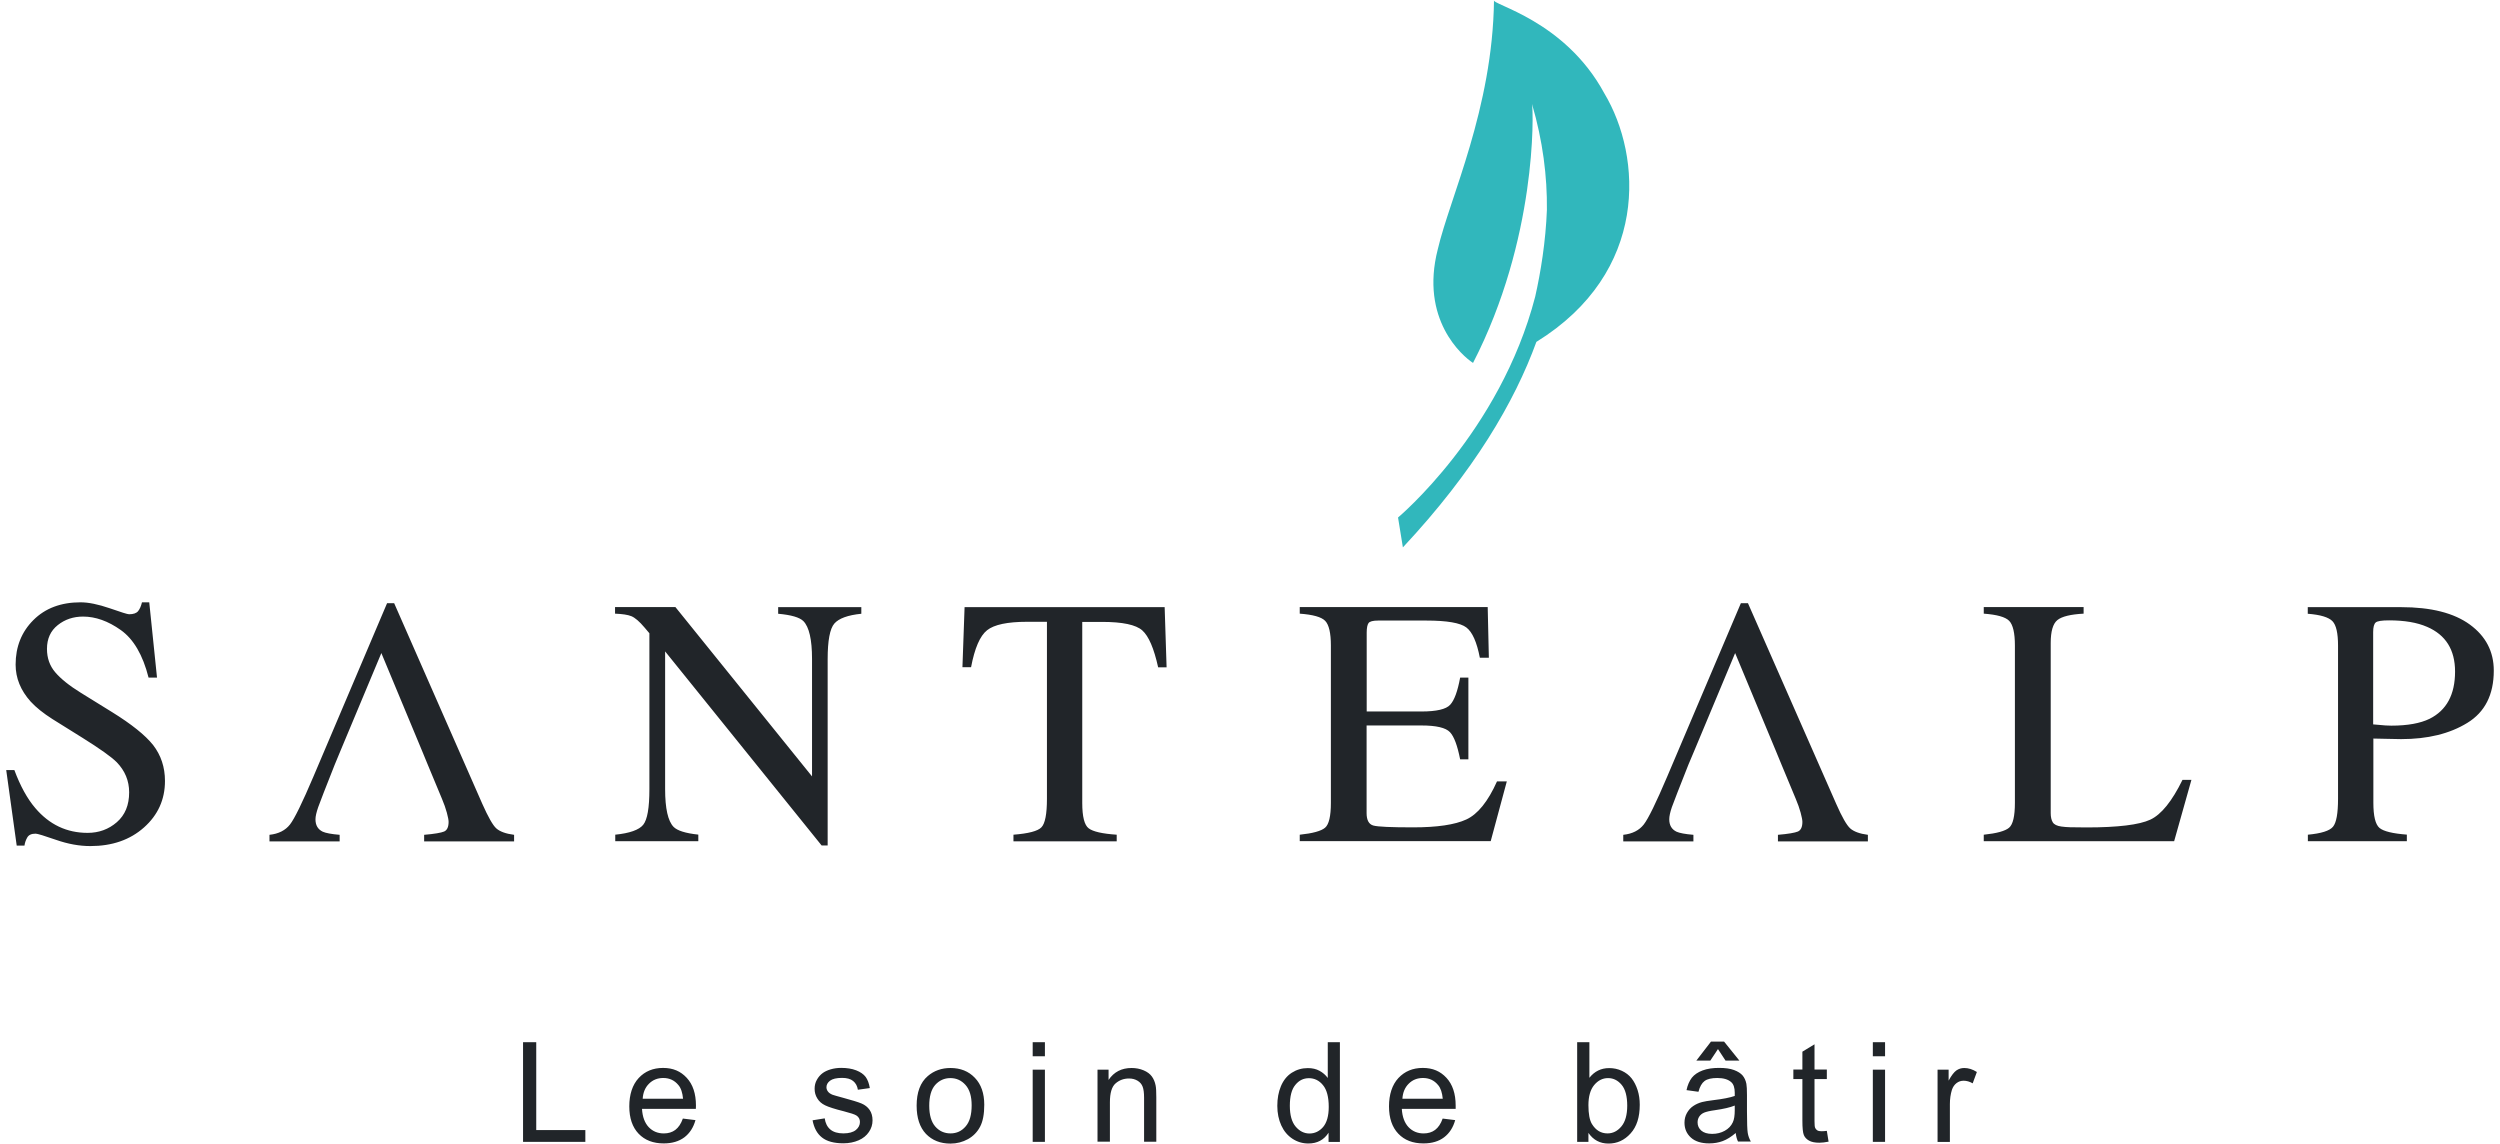 <?xml version="1.0" encoding="UTF-8"?>
<svg id="Calque_1" xmlns="http://www.w3.org/2000/svg" version="1.1" viewBox="0 0 201 92">
  <!-- Generator: Adobe Illustrator 30.0.0, SVG Export Plug-In . SVG Version: 2.1.1 Build 123)  -->
  <defs>
    <style>
      .st0 {
        fill: #212529;
      }

      .st1 {
        fill: #31b7bc;
      }
    </style>
  </defs>
  <path class="st0" d="M1.155,61.915c.476,1.279,1.038,2.302,1.685,3.058,1.131,1.326,2.528,1.99,4.205,1.99.905,0,1.693-.289,2.348-.858.663-.577.991-1.373.991-2.403,0-.928-.335-1.732-.999-2.419-.437-.437-1.35-1.084-2.746-1.958l-2.426-1.514c-.733-.468-1.311-.928-1.748-1.404-.804-.897-1.209-1.888-1.209-2.972,0-1.436.476-2.629,1.428-3.581.952-.952,2.216-1.428,3.792-1.428.648,0,1.428.164,2.341.476.913.32,1.436.484,1.56.484.351,0,.593-.086.726-.25.133-.164.242-.406.312-.71h.585l.624,6.054h-.679c-.46-1.826-1.209-3.097-2.231-3.823-1.022-.726-2.036-1.084-3.035-1.084-.78,0-1.459.226-2.036.687-.577.46-.866,1.092-.866,1.911,0,.733.218,1.358.663,1.88.445.523,1.131,1.077,2.067,1.654l2.497,1.545c1.56.967,2.668,1.849,3.308,2.653.632.819.952,1.779.952,2.887,0,1.49-.562,2.738-1.685,3.737-1.123.999-2.559,1.498-4.314,1.498-.882,0-1.794-.164-2.754-.499-.96-.336-1.506-.499-1.646-.499-.335,0-.554.101-.671.304-.117.203-.195.421-.226.655h-.624l-.843-6.07h.655ZM26.909,61.486c-.741,1.865-1.178,2.996-1.326,3.409-.14.413-.219.733-.219.975,0,.484.195.811.585.999.242.109.694.195,1.358.25v.53h-5.641v-.53c.733-.078,1.28-.359,1.646-.827.367-.468.991-1.748,1.88-3.838l5.929-13.958h.569l7.084,16.126c.476,1.069.85,1.732,1.131,1.982.281.25.757.429,1.428.515v.53h-7.232v-.53c.827-.07,1.365-.164,1.607-.265.242-.109.359-.367.359-.78,0-.141-.047-.382-.14-.733-.094-.351-.226-.718-.39-1.108l-1.139-2.738-.476-1.155-3.261-7.833-3.277,7.833M49.449,67.111c1.178-.117,1.935-.39,2.263-.796.335-.413.499-1.365.499-2.863v-12.538l-.39-.46c-.413-.491-.772-.796-1.061-.913-.289-.117-.725-.179-1.311-.203v-.53h4.853l10.985,13.614v-9.448c0-1.553-.234-2.567-.694-3.035-.304-.304-.983-.499-2.029-.593v-.53h6.686v.53c-1.085.109-1.81.375-2.169.788-.359.413-.538,1.373-.538,2.863v14.98h-.484l-12.584-15.604v11.071c0,1.553.226,2.567.679,3.035.297.304.96.515,1.99.624v.531h-6.678v-.523h-.016ZM77.551,48.816h16.087l.156,4.837h-.679c-.336-1.521-.757-2.504-1.272-2.965s-1.592-.687-3.246-.687h-1.584v14.558c0,1.092.172,1.779.515,2.036.343.265,1.092.437,2.255.515v.531h-8.301v-.531c1.201-.094,1.958-.289,2.247-.593.297-.304.445-1.069.445-2.294v-14.231h-1.599c-1.576,0-2.645.226-3.214.679-.57.452-.999,1.443-1.287,2.972h-.694l.172-4.829ZM104.499,67.111c1.045-.109,1.724-.296,2.036-.562.312-.265.468-.928.468-1.997v-12.655c0-1.006-.156-1.67-.46-1.982-.305-.312-.983-.499-2.044-.577v-.53h15.112l.093,4.073h-.725c-.242-1.256-.601-2.068-1.085-2.434-.483-.367-1.552-.554-3.222-.554h-3.87c-.421,0-.678.07-.772.203-.094.133-.148.39-.148.757v6.351h4.392c1.217,0,1.99-.179,2.317-.538.336-.359.601-1.084.804-2.184h.663v6.569h-.663c-.218-1.1-.484-1.833-.819-2.185-.336-.359-1.1-.538-2.31-.538h-4.392v7.045c0,.562.179.897.538.999.359.102,1.428.148,3.207.148,1.927,0,3.355-.211,4.267-.632.921-.421,1.748-1.443,2.474-3.066h.788l-1.295,4.806h-15.354v-.515ZM135.745,61.486c-.741,1.865-1.178,2.996-1.327,3.409-.14.413-.21.733-.21.975,0,.484.195.811.585.999.242.109.694.195,1.357.25v.53h-5.64v-.53c.733-.078,1.279-.359,1.646-.827.367-.468.991-1.748,1.88-3.838l5.93-13.958h.569l7.092,16.126c.468,1.069.85,1.732,1.131,1.982.281.25.757.429,1.42.515v.53h-7.232v-.53c.835-.07,1.365-.164,1.607-.265.242-.109.359-.367.359-.78,0-.141-.047-.382-.14-.733-.094-.351-.227-.718-.391-1.108l-1.139-2.738-.476-1.155-3.261-7.833-3.276,7.833M159.494,67.111c1.045-.109,1.724-.296,2.036-.562.312-.265.468-.928.468-1.997v-12.655c0-1.006-.156-1.67-.46-1.982-.305-.312-.983-.499-2.044-.577v-.53h8.028v.53c-1.046.055-1.748.226-2.107.515-.359.289-.538.905-.538,1.849v13.669c0,.312.055.562.164.741.109.179.343.297.702.343.218.031.437.047.679.055.234.008.678.016,1.326.016,2.536,0,4.244-.211,5.134-.624.889-.413,1.747-1.482,2.59-3.199h.718l-1.389,4.931h-15.307v-.523ZM185.544,67.111c1.084-.101,1.755-.312,2.028-.64.273-.328.406-1.077.406-2.247v-12.327c0-.991-.148-1.646-.452-1.958-.305-.312-.96-.515-1.982-.593v-.531h7.505c2.411,0,4.252.468,5.532,1.404,1.279.936,1.919,2.169,1.919,3.698,0,1.935-.71,3.339-2.13,4.205-1.42.874-3.191,1.303-5.321,1.303-.304,0-.694-.008-1.17-.023-.476-.016-.835-.023-1.061-.023v5.165c0,1.069.164,1.74.492,2.021.327.273,1.061.452,2.2.538v.531h-7.958v-.523h-.008ZM195.14,50.4c-.803-.351-1.825-.523-3.058-.523-.585,0-.944.055-1.077.172-.132.117-.203.375-.203.772v7.419c.508.047.843.07.999.086.156.008.312.016.46.016,1.303,0,2.333-.187,3.082-.554,1.358-.679,2.044-1.943,2.044-3.792,0-1.755-.749-2.949-2.247-3.597Z"/>
  <path class="st0" d="M42.053,91.804v-8.012h1.061v7.068h3.948v.944h-5.009ZM54.902,89.932l1.014.125c-.164.593-.46,1.053-.889,1.381-.437.328-.991.492-1.662.492-.85,0-1.521-.257-2.021-.78-.499-.523-.749-1.256-.749-2.2s.25-1.732.757-2.278c.499-.538,1.155-.811,1.958-.811s1.412.265,1.904.796c.492.531.741,1.272.741,2.231,0,.055,0,.148-.008.265h-4.33c.039.64.218,1.123.538,1.467.328.343.733.507,1.217.507.359,0,.671-.094.921-.281.257-.195.46-.491.609-.913ZM51.672,88.34h3.246c-.047-.484-.164-.858-.375-1.1-.312-.382-.718-.57-1.217-.57-.452,0-.835.148-1.139.452-.312.304-.484.71-.515,1.217ZM65.333,90.072l.975-.156c.055.39.203.687.452.897.25.211.601.312,1.045.312s.788-.094,1.007-.273c.218-.179.328-.398.328-.647,0-.219-.094-.398-.289-.523-.133-.086-.468-.195-1.007-.335-.725-.18-1.225-.343-1.498-.476-.281-.133-.492-.32-.632-.554-.148-.234-.218-.492-.218-.78,0-.257.055-.499.179-.718.117-.218.281-.406.484-.554.156-.109.359-.211.624-.289.265-.078.546-.117.85-.117.452,0,.858.062,1.201.195.343.133.601.312.765.531.164.226.273.523.335.897l-.96.133c-.047-.297-.172-.531-.382-.702-.211-.172-.507-.25-.889-.25-.452,0-.772.078-.967.226-.195.148-.289.328-.289.523,0,.125.039.242.117.343.078.109.203.195.374.265.102.039.39.117.874.25.694.187,1.178.336,1.459.453.273.117.492.289.647.515.156.226.234.507.234.843s-.094.64-.289.928c-.195.289-.468.515-.827.671-.359.156-.772.242-1.225.242-.757,0-1.334-.156-1.724-.468-.39-.304-.64-.765-.757-1.381ZM73.697,88.902c0-1.077.296-1.872.897-2.387.499-.429,1.108-.648,1.826-.648.796,0,1.451.257,1.958.788.507.523.757,1.248.757,2.169,0,.749-.109,1.334-.335,1.763-.226.429-.554.765-.975.999-.429.234-.897.359-1.404.359-.811,0-1.467-.257-1.974-.78-.499-.53-.749-1.287-.749-2.263ZM74.711,88.902c0,.741.164,1.303.484,1.67.32.367.733.554,1.225.554s.897-.187,1.217-.562c.328-.374.484-.936.484-1.701,0-.718-.164-1.264-.492-1.631-.328-.367-.733-.554-1.217-.554s-.897.187-1.225.554c-.32.367-.476.928-.476,1.67ZM83.028,83.792h.983v1.131h-.983v-1.131ZM83.028,86h.983v5.804h-.983v-5.804ZM88.24,91.804v-5.804h.889v.827c.429-.64,1.046-.96,1.849-.96.351,0,.671.062.967.187.296.125.515.289.663.492.148.203.25.445.304.726.039.179.055.499.055.952v3.573h-.983v-3.534c0-.398-.039-.702-.117-.897-.078-.203-.211-.359-.406-.476-.195-.117-.421-.179-.687-.179-.421,0-.78.133-1.085.398-.304.265-.452.772-.452,1.514v3.167h-.999v.016ZM106.816,91.804v-.733c-.367.577-.913.866-1.623.866-.46,0-.89-.125-1.28-.382-.39-.258-.686-.609-.897-1.069-.21-.46-.32-.983-.32-1.576s.094-1.108.289-1.576.484-.835.874-1.085c.39-.25.819-.374,1.295-.374.351,0,.663.07.936.218.273.148.492.343.663.577v-2.879h.975v8.02h-.912v-.008ZM103.703,88.91c0,.741.156,1.303.468,1.67.312.367.686.554,1.108.554s.795-.172,1.1-.523c.296-.351.452-.889.452-1.615,0-.796-.156-1.381-.46-1.748-.304-.375-.687-.562-1.131-.562s-.804.179-1.093.538c-.296.351-.444.913-.444,1.685ZM115.983,89.932l1.014.125c-.164.593-.46,1.053-.89,1.381-.429.328-.983.492-1.661.492-.851,0-1.522-.257-2.021-.78-.499-.523-.749-1.256-.749-2.2s.25-1.732.757-2.278c.507-.538,1.154-.811,1.958-.811s1.412.265,1.904.796c.491.531.741,1.272.741,2.231v.265h-4.33c.039.64.218,1.123.538,1.467.328.343.734.507,1.217.507.359,0,.671-.094.921-.281.257-.195.46-.491.608-.913M112.753,88.34h3.245c-.047-.484-.164-.858-.374-1.1-.312-.382-.718-.57-1.217-.57-.453,0-.835.148-1.139.452-.312.304-.484.71-.515,1.217ZM127.717,91.804h-.913v-8.012h.983v2.863c.413-.523.944-.78,1.591-.78.359,0,.695.07,1.015.218.319.148.577.343.788.608.202.257.366.577.483.944.117.367.172.757.172,1.178,0,.999-.242,1.763-.741,2.309-.492.546-1.085.811-1.771.811s-1.225-.289-1.615-.858v.718h.008ZM127.709,88.855c0,.694.093,1.201.281,1.514.312.507.725.757,1.256.757.429,0,.803-.187,1.115-.562.312-.374.468-.928.468-1.67s-.148-1.318-.452-1.677c-.304-.359-.663-.538-1.092-.538s-.804.187-1.116.562c-.304.367-.46.913-.46,1.615ZM139.56,91.087c-.367.312-.718.53-1.053.655-.336.125-.695.187-1.085.187-.64,0-1.131-.156-1.474-.468-.344-.312-.515-.71-.515-1.194,0-.281.062-.546.195-.78.132-.234.296-.421.507-.562.21-.141.444-.25.71-.32.195-.047.483-.101.874-.148.795-.094,1.38-.211,1.755-.343v-.257c0-.398-.094-.687-.281-.85-.25-.226-.624-.336-1.123-.336-.461,0-.804.078-1.022.242-.219.164-.383.452-.492.866l-.96-.133c.086-.413.235-.741.43-.999.202-.25.491-.445.866-.585.382-.141.819-.203,1.318-.203s.897.055,1.209.172c.312.117.539.265.687.437.148.179.25.398.304.671.031.164.047.468.047.905v1.311c0,.913.023,1.498.062,1.732.039.242.125.476.25.694h-1.03c-.093-.179-.156-.421-.187-.694M138.124,84.346l-.616.928h-1.124l1.179-1.529h1.053l1.232,1.529h-1.115l-.609-.928ZM139.474,88.886c-.359.148-.889.273-1.607.375-.406.055-.687.125-.858.195-.164.07-.297.179-.391.32-.093.14-.132.296-.132.468,0,.265.101.484.296.655.195.172.492.265.874.265s.718-.086,1.014-.25c.297-.164.515-.39.648-.679.109-.226.156-.554.156-.983v-.367ZM146.878,90.923l.14.866c-.281.055-.522.086-.741.086-.359,0-.632-.055-.835-.172-.195-.109-.335-.257-.413-.445-.078-.187-.117-.57-.117-1.163v-3.339h-.726v-.765h.726v-1.436l.975-.593v2.028h.991v.765h-.991v3.394c0,.281.016.46.055.538.031.078.093.14.171.195.078.047.188.07.336.07.109,0,.249-.008.429-.031ZM150.576,83.792h.983v1.131h-.983v-1.131ZM150.576,86h.983v5.804h-.983v-5.804ZM155.78,91.804v-5.804h.889v.882c.226-.414.437-.687.624-.819.195-.133.398-.195.632-.195.336,0,.671.102,1.015.32l-.336.913c-.242-.14-.484-.211-.726-.211-.218,0-.405.062-.577.195-.172.133-.289.312-.367.538-.109.351-.163.733-.163,1.147v3.043h-.991v-.008Z"/>
  <path class="st1" d="M128.988,7.505c-3.191-5.914-9.151-7.146-8.87-7.505-.102,8.738-3.566,15.931-4.518,20.035-1.451,5.633,1.959,8.582,2.832,9.144,5.122-9.948,4.869-20.12,4.741-20.822.874,2.982,1.226,5.83,1.198,8.515-.098,2.55-.495,4.998-.941,6.978-2.821,10.891-11.028,17.757-11.028,17.757l.39,2.403c5.715-6.115,8.972-11.686,10.733-16.522,9.062-5.603,8.513-14.891,5.463-19.983ZM123.16,8.317c.003.006.005.013.007.02,0,.002,0,.003.001.005-.003-.011-.006-.024-.009-.025Z"/>
</svg>